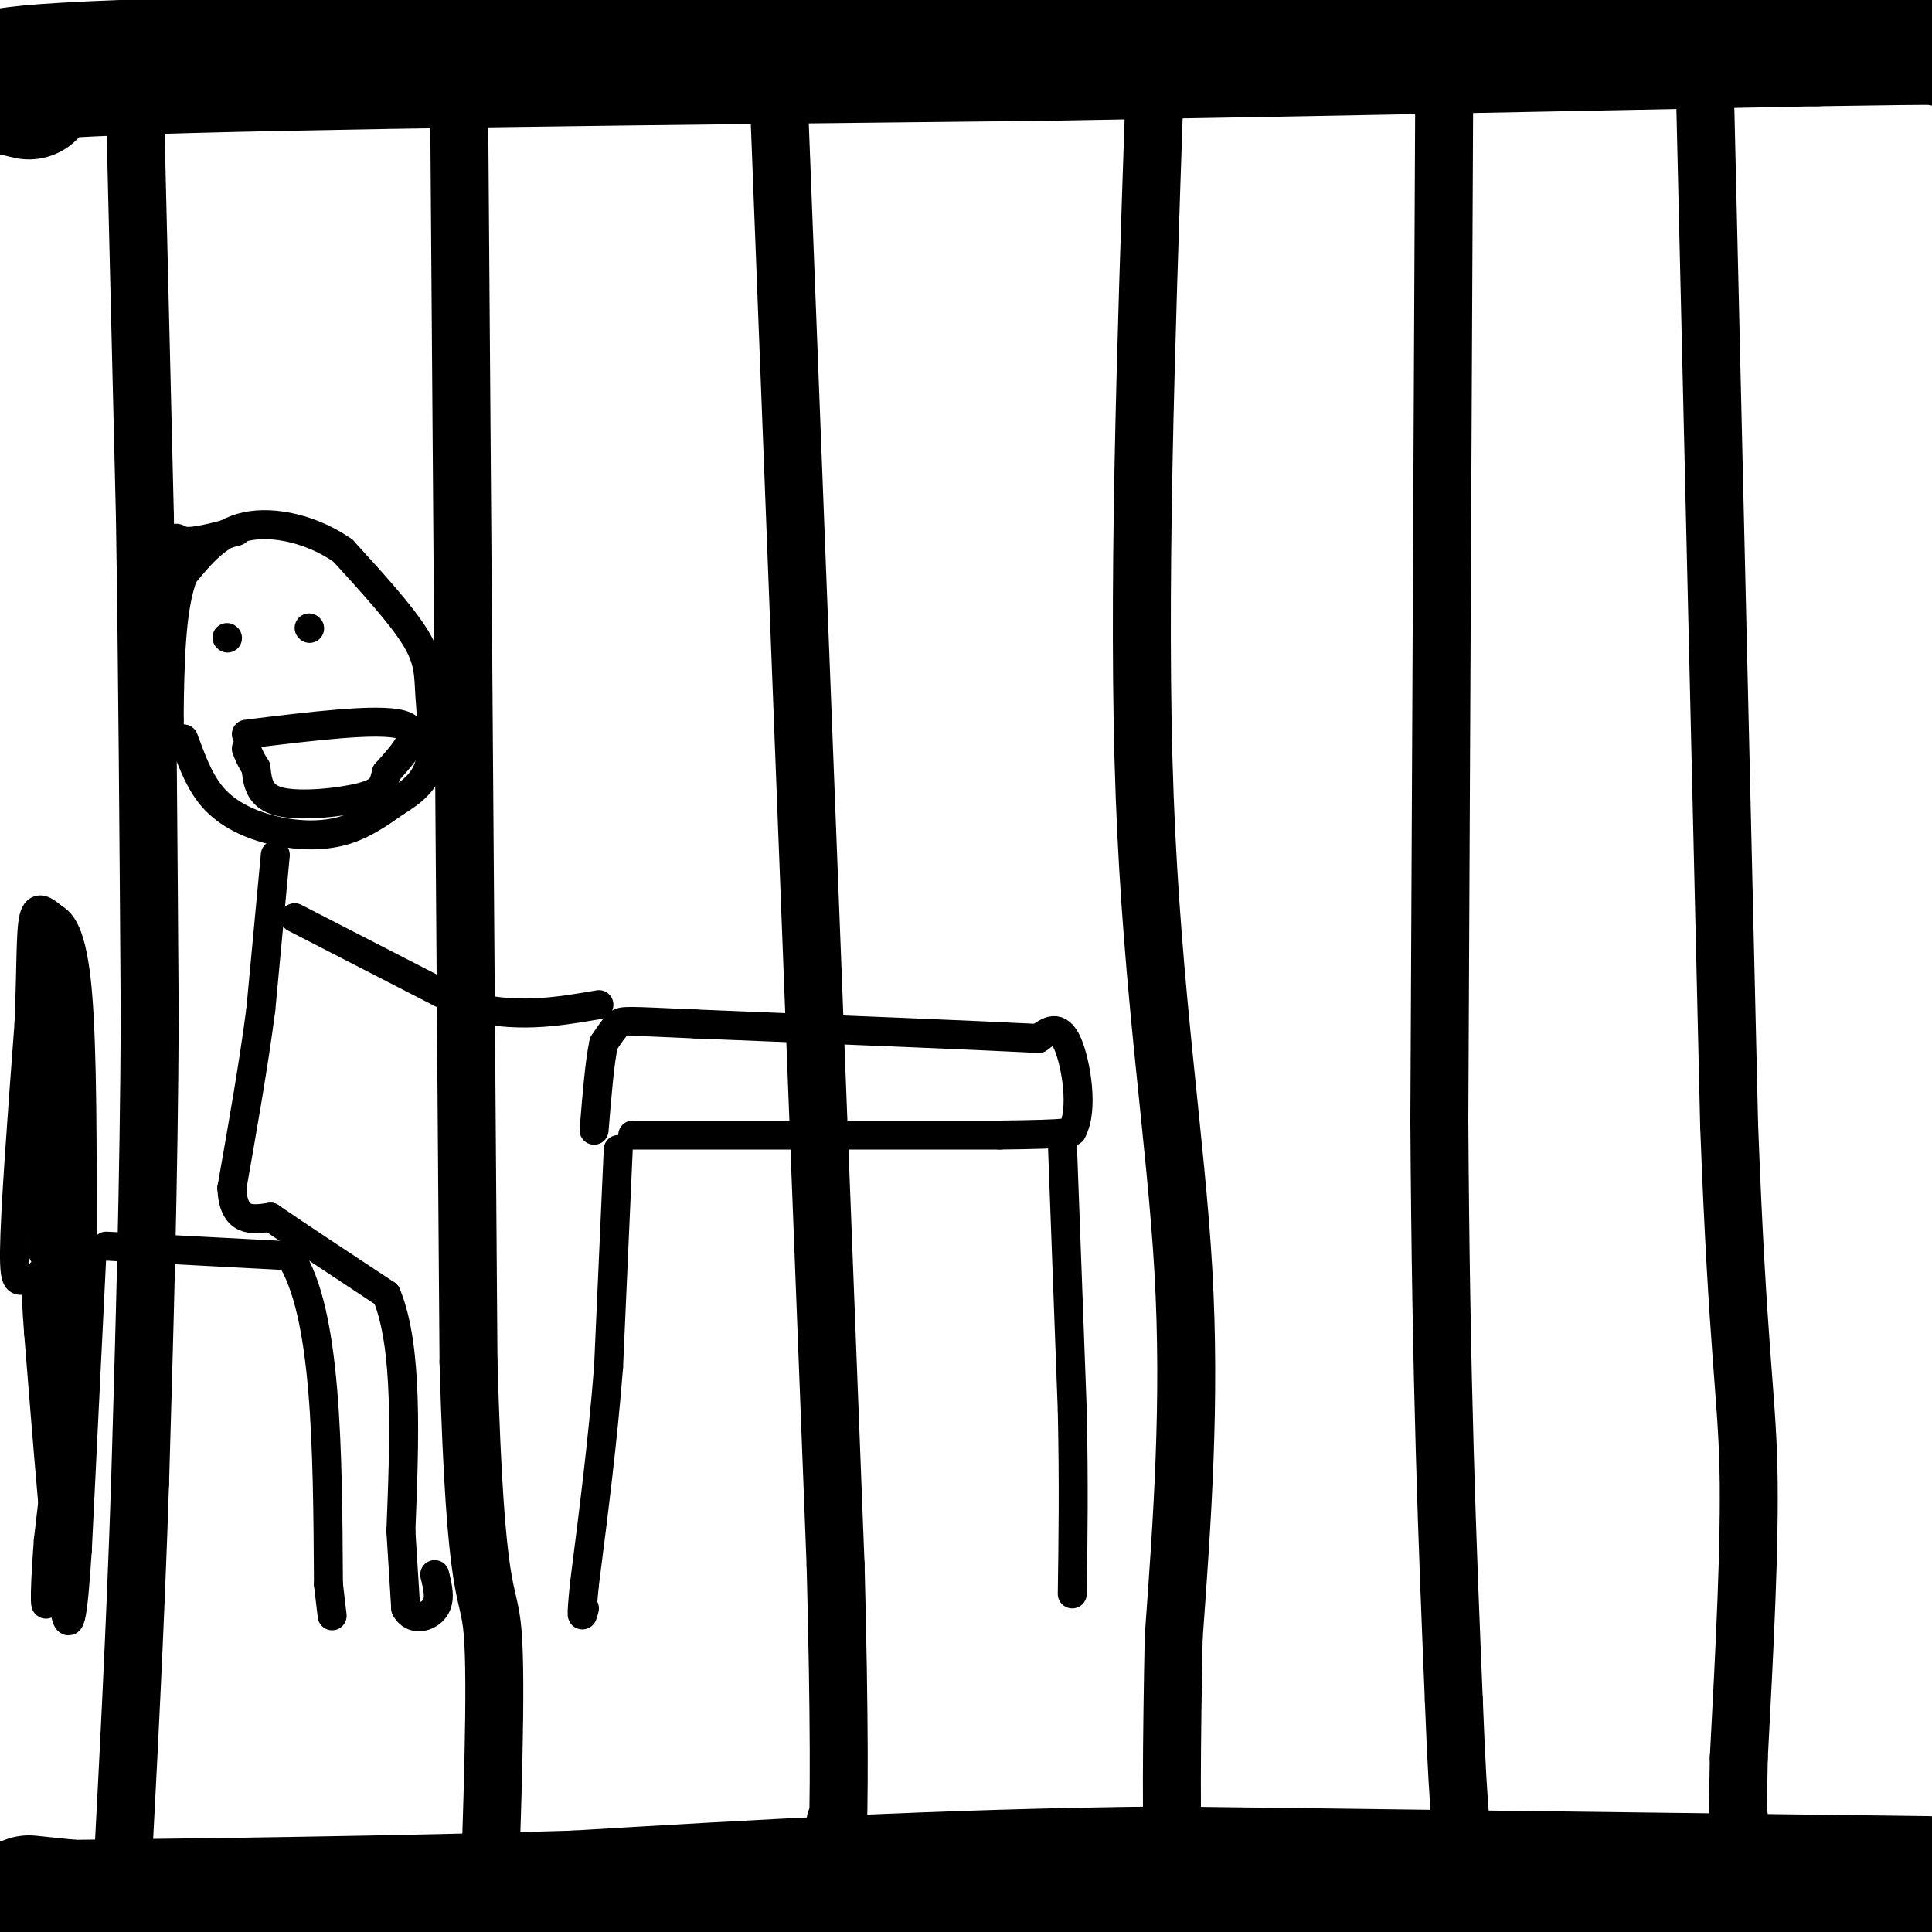 <svg viewBox='0 0 400 400' version='1.1' xmlns='http://www.w3.org/2000/svg' xmlns:xlink='http://www.w3.org/1999/xlink'><g fill='none' stroke='rgb(0,0,0)' stroke-width='6' stroke-linecap='round' stroke-linejoin='round'><path d='M128,238c0.000,0.000 -2.000,45.000 -2,45'/><path d='M126,283c-1.167,15.000 -3.083,30.000 -5,45'/><path d='M121,328c-0.833,8.333 -0.417,6.667 0,5'/><path d='M131,235c0.000,0.000 76.000,0.000 76,0'/><path d='M207,235c15.167,-0.167 15.083,-0.583 15,-1'/><path d='M222,234c2.378,-4.111 0.822,-13.889 -1,-18c-1.822,-4.111 -3.911,-2.556 -6,-1'/><path d='M215,215c-12.833,-0.667 -41.917,-1.833 -71,-3'/><path d='M144,212c-14.467,-0.644 -15.133,-0.756 -16,0c-0.867,0.756 -1.933,2.378 -3,4'/><path d='M125,216c-0.833,3.667 -1.417,10.833 -2,18'/><path d='M220,238c0.000,0.000 2.000,54.000 2,54'/><path d='M222,292c0.333,15.333 0.167,26.667 0,38'/><path d='M22,258c0.000,0.000 38.000,2.000 38,2'/><path d='M60,260c7.667,11.667 7.833,39.833 8,68'/><path d='M68,328c1.333,11.333 0.667,5.667 0,0'/><path d='M19,260c0.000,0.000 -3.000,61.000 -3,61'/><path d='M16,321c-0.911,14.156 -1.689,19.044 -3,10c-1.311,-9.044 -3.156,-32.022 -5,-55'/><path d='M8,276c-0.867,-11.178 -0.533,-11.622 1,-13c1.533,-1.378 4.267,-3.689 7,-6'/><path d='M16,257c0.167,9.333 -2.917,35.667 -6,62'/><path d='M10,319c-1.022,13.467 -0.578,16.133 0,10c0.578,-6.133 1.289,-21.067 2,-36'/><path d='M12,293c0.000,-15.500 -1.000,-36.250 -2,-57'/><path d='M10,236c-0.489,-16.644 -0.711,-29.756 0,-36c0.711,-6.244 2.356,-5.622 4,-5'/><path d='M14,195c1.244,8.867 2.356,33.533 2,48c-0.356,14.467 -2.178,18.733 -4,23'/><path d='M12,266c-1.762,3.131 -4.167,-0.542 -6,-1c-1.833,-0.458 -3.095,2.298 -3,-6c0.095,-8.298 1.548,-27.649 3,-47'/><path d='M6,212c0.511,-12.200 0.289,-19.200 1,-22c0.711,-2.800 2.356,-1.400 4,0'/><path d='M11,190c1.689,0.889 3.911,3.111 5,15c1.089,11.889 1.044,33.444 1,55'/><path d='M17,260c-0.583,9.500 -2.542,5.750 -4,-13c-1.458,-18.750 -2.417,-52.500 -3,-54c-0.583,-1.500 -0.792,29.250 -1,60'/><path d='M9,253c-0.167,10.333 -0.083,6.167 0,2'/><path d='M49,110c-4.470,1.208 -8.940,2.417 -11,2c-2.060,-0.417 -1.708,-2.458 -2,5c-0.292,7.458 -1.226,24.417 -1,32c0.226,7.583 1.613,5.792 3,4'/><path d='M38,153c1.223,2.931 2.781,8.260 6,12c3.219,3.740 8.097,5.892 13,7c4.903,1.108 9.829,1.174 14,0c4.171,-1.174 7.585,-3.587 11,-6'/><path d='M82,166c3.287,-2.026 6.005,-4.089 7,-8c0.995,-3.911 0.268,-9.668 0,-14c-0.268,-4.332 -0.077,-7.238 -3,-12c-2.923,-4.762 -8.962,-11.381 -15,-18'/><path d='M71,114c-6.200,-4.356 -14.200,-6.244 -20,-5c-5.800,1.244 -9.400,5.622 -13,10'/><path d='M38,119c-2.667,6.667 -2.833,18.333 -3,30'/><path d='M35,149c-0.500,5.333 -0.250,3.667 0,2'/><path d='M57,177c0.000,0.000 -3.000,32.000 -3,32'/><path d='M54,209c-1.500,11.500 -3.750,24.250 -6,37'/><path d='M48,246c0.333,7.167 4.167,6.583 8,6'/><path d='M56,252c5.333,3.667 14.667,9.833 24,16'/><path d='M80,268c4.500,10.833 3.750,29.917 3,49'/><path d='M83,317c0.667,10.833 0.833,13.417 1,16'/><path d='M84,333c1.489,2.800 4.711,1.800 6,0c1.289,-1.800 0.644,-4.400 0,-7'/><path d='M61,190c0.000,0.000 35.000,18.000 35,18'/><path d='M96,208c10.500,3.000 19.250,1.500 28,0'/><path d='M47,132c0.000,0.000 0.100,0.100 0.1,0.1'/><path d='M64,130c0.000,0.000 0.100,0.100 0.1,0.1'/><path d='M51,152c13.583,-1.667 27.167,-3.333 32,-2c4.833,1.333 0.917,5.667 -3,10'/><path d='M80,160c-0.643,2.536 -0.750,3.875 -5,5c-4.250,1.125 -12.643,2.036 -17,1c-4.357,-1.036 -4.679,-4.018 -5,-7'/><path d='M53,159c-1.167,-1.833 -1.583,-2.917 -2,-4'/></g>
<g fill='none' stroke='rgb(0,0,0)' stroke-width='28' stroke-linecap='round' stroke-linejoin='round'><path d='M6,394c0.000,0.000 68.000,7.000 68,7'/><path d='M325,397c0.000,0.000 92.000,-4.000 92,-4'/><path d='M399,390c0.000,0.000 -158.000,-2.000 -158,-2'/><path d='M241,388c-46.667,0.500 -84.333,2.750 -122,5'/><path d='M119,393c-38.667,1.167 -74.333,1.583 -110,2'/><path d='M9,395c-20.667,0.333 -17.333,0.167 -14,0'/><path d='M6,19c-8.083,-1.833 -16.167,-3.667 19,-5c35.167,-1.333 113.583,-2.167 192,-3'/><path d='M217,11c58.500,-1.000 108.750,-2.000 159,-3'/><path d='M376,8c30.833,-0.500 28.417,-0.250 26,0'/></g>
<g fill='none' stroke='rgb(0,0,0)' stroke-width='12' stroke-linecap='round' stroke-linejoin='round'><path d='M28,24c0.000,0.000 2.000,83.000 2,83'/><path d='M30,107c0.500,31.167 0.750,67.583 1,104'/><path d='M31,211c-0.167,33.333 -1.083,64.667 -2,96'/><path d='M29,307c-1.000,30.500 -2.500,58.750 -4,87'/><path d='M25,394c-0.667,14.333 -0.333,6.667 0,-1'/><path d='M95,14c0.000,0.000 2.000,268.000 2,268'/><path d='M97,282c1.467,51.333 4.133,45.667 5,56c0.867,10.333 -0.067,36.667 -1,63'/><path d='M101,394c0.000,0.000 0.100,0.100 0.1,0.1'/><path d='M161,14c0.000,0.000 12.000,310.000 12,310'/><path d='M173,324c1.667,64.333 -0.167,70.167 -2,76'/><path d='M173,377c0.000,0.000 0.100,0.100 0.1,0.1'/><path d='M239,20c-1.778,52.022 -3.556,104.044 -2,145c1.556,40.956 6.444,70.844 8,98c1.556,27.156 -0.222,51.578 -2,76'/><path d='M243,339c-0.444,22.400 -0.556,40.400 0,47c0.556,6.600 1.778,1.800 3,-3'/><path d='M299,21c0.000,0.000 -1.000,211.000 -1,211'/><path d='M298,232c0.333,55.167 1.667,87.583 3,120'/><path d='M301,352c1.000,26.333 2.000,32.167 3,38'/><path d='M353,19c0.000,0.000 5.000,214.000 5,214'/><path d='M358,233c1.756,46.400 3.644,55.400 4,71c0.356,15.600 -0.822,37.800 -2,60'/><path d='M360,364c-0.311,15.200 -0.089,23.200 0,24c0.089,0.800 0.044,-5.600 0,-12'/></g>
</svg>